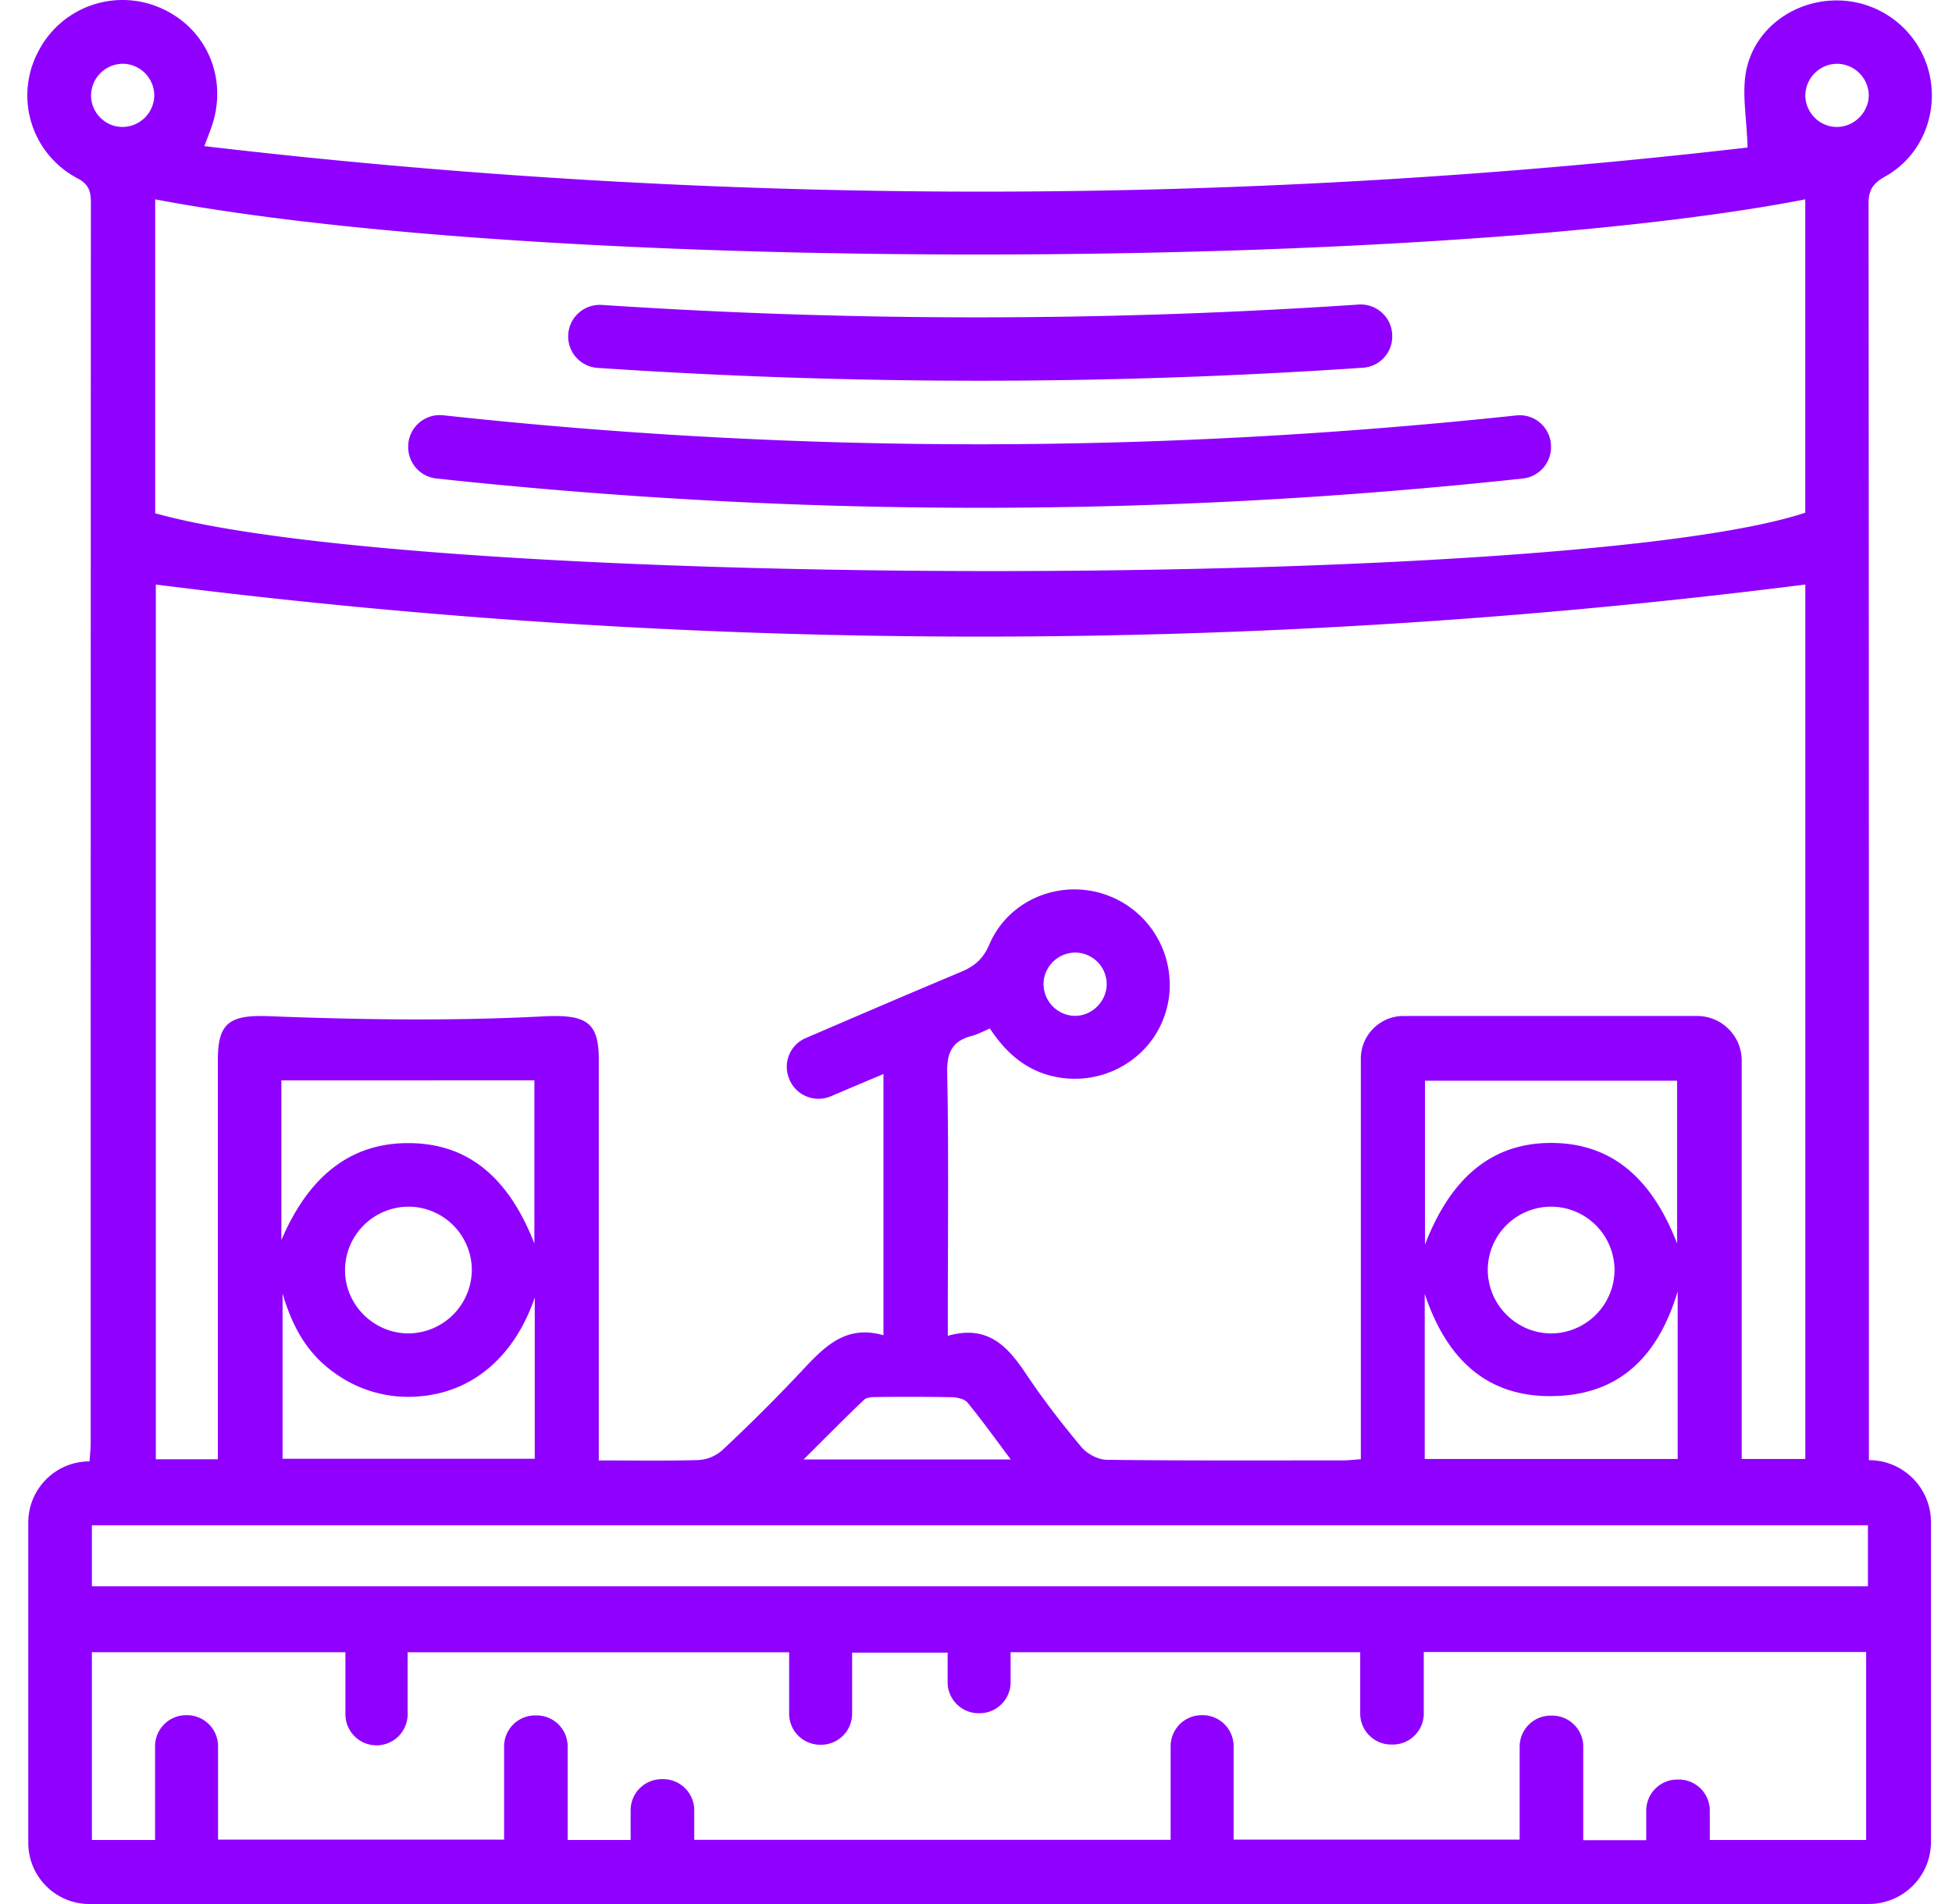 <svg width="41" height="40" fill="none" xmlns="http://www.w3.org/2000/svg"><path d="M39.25 40H1.88c-.71 0-1.286-.575-1.286-1.286v-6.727c0-.711.575-1.286 1.286-1.286.013-.165.025-.284.025-.403 0-8.683 0-17.366.004-26.045 0-.246-.05-.386-.292-.513A1.965 1.965 0 01.8 1.09 1.988 1.988 0 013.355.16c.999.424 1.46 1.52 1.069 2.56a24.6 24.6 0 01-.132.35 139.964 139.964 0 0032.414.029c-.016-.604-.119-1.114-.033-1.59.165-.897.995-1.5 1.903-1.5A2 2 0 0140.5 1.454c.247.875-.115 1.816-.908 2.256-.246.14-.345.275-.345.567.008 8.666.008 17.337.008 26.004v.394c.72 0 1.303.584 1.303 1.303v6.718c0 .72-.584 1.303-1.307 1.303zM18.556 28.05v-5.486c-.383.16-.744.313-1.11.469a.663.663 0 01-.863-.35l-.004-.012a.656.656 0 01.345-.863c1.11-.477 2.186-.94 3.267-1.393.28-.119.46-.271.588-.571.456-1.069 1.787-1.492 2.823-.871a2.01 2.01 0 01.95 1.985c-.165 1.179-1.308 1.915-2.438 1.652-.591-.136-.998-.514-1.323-1.003-.136.057-.246.119-.366.152-.41.103-.538.333-.53.768.033 1.681.013 3.362.013 5.042v.494c.83-.235 1.245.21 1.627.776.361.543.76 1.06 1.18 1.562.119.143.353.267.538.267 1.651.02 3.308.012 4.96.012.119 0 .238-.016.37-.024V22.24c0-.493.402-.896.895-.896h6.168c.518 0 .937.419.937.937v8.369h1.336V12.28a137.686 137.686 0 01-34.646 0v18.377h1.303v-8.392c0-.772.238-.953 1.093-.916 1.907.074 3.817.103 5.724.004.925-.05 1.184.12 1.184.904v8.424c.735 0 1.413.012 2.091-.008a.829.829 0 00.502-.206 36.488 36.488 0 001.738-1.738c.448-.476.892-.896 1.648-.678zM3.26 4.188v6.595c5.786 1.623 29.73 1.619 34.658-.012V4.188c-7.627 1.487-26.185 1.602-34.658 0zM7.255 34.71H1.93v3.945h1.327v-1.968c0-.362.292-.654.653-.654h.017c.361 0 .653.292.653.654v1.96h6.008v-1.956c0-.362.292-.653.653-.653h.029c.362 0 .653.291.653.653v1.964h1.323v-.624c0-.362.292-.654.654-.654h.029c.361 0 .653.292.653.654v.62h10.006v-1.964c0-.362.292-.654.653-.654h.017c.362 0 .653.292.653.654v1.96h6.008v-1.952c0-.361.292-.653.653-.653h.03c.36 0 .653.291.653.653v1.964h1.323v-.62c0-.362.292-.654.653-.654h.029c.362 0 .653.292.653.654v.616h3.284v-3.949h-9.292v1.29a.652.652 0 01-.653.654h-.029a.652.652 0 01-.653-.653V34.71h-7.343v.63a.652.652 0 01-.654.652h-.016a.652.652 0 01-.653-.653v-.62h-2.006v1.282a.652.652 0 01-.653.653h-.017a.652.652 0 01-.653-.653v-1.29H8.562v1.302a.652.652 0 11-1.307 0V34.71zm31.979-2.667H1.93v1.283h37.304v-1.283zM5.91 22.696v3.357c.568-1.335 1.443-2.03 2.634-2.038 1.241-.012 2.12.674 2.68 2.108v-3.427H5.91zm24.02 3.452c.558-1.451 1.446-2.141 2.658-2.137 1.22.004 2.087.69 2.638 2.112v-3.419H29.93v3.444zM11.232 27.26c-.42 1.225-1.29 1.985-2.425 2.075a2.636 2.636 0 01-1.804-.51c-.534-.385-.854-.92-1.068-1.651v3.472h5.297V27.26zm18.693 3.39h5.313v-3.52c-.41 1.372-1.224 2.153-2.556 2.198-1.41.05-2.284-.735-2.757-2.145v3.468zM8.57 28.013a1.343 1.343 0 001.34-1.315 1.334 1.334 0 00-1.303-1.348 1.338 1.338 0 00-1.36 1.336c0 .723.596 1.319 1.323 1.327zm24.01 0a1.34 1.34 0 001.332-1.319 1.337 1.337 0 00-1.31-1.344 1.332 1.332 0 00-1.353 1.34c.009.727.604 1.32 1.332 1.323zM21.23 30.66c-.324-.432-.603-.822-.907-1.192-.062-.078-.214-.111-.325-.115a50.878 50.878 0 00-1.582-.004c-.09 0-.214.004-.271.061-.415.395-.814.802-1.266 1.25h4.352zM2.57 2.667a.671.671 0 00.67-.65.668.668 0 00-.637-.677.67.67 0 00-.69.67c0 .357.3.657.658.657zM38.569 1.34a.674.674 0 00-.65.67c.005.357.3.657.662.657.374 0 .682-.32.67-.69a.672.672 0 00-.682-.637zm-16.65 19.305a.671.671 0 00.62.695c.37.024.698-.28.706-.654a.665.665 0 00-.64-.674.672.672 0 00-.687.633z" fill="#8F00FF"/><path d="M32.575 9.32v.012a.663.663 0 01-.584.72c-7.606.821-15.2.821-22.827 0a.663.663 0 01-.588-.716v-.012a.664.664 0 01.732-.6c7.52.818 15.011.806 22.535.004a.658.658 0 01.732.592zM11.934 7.068c0-.386.324-.686.71-.662a119.22 119.22 0 0015.891-.008c.37-.025.69.259.707.629v.012a.657.657 0 01-.612.686c-5.383.366-10.734.362-16.076.004a.662.662 0 01-.62-.661z" fill="#8F00FF"/></svg>